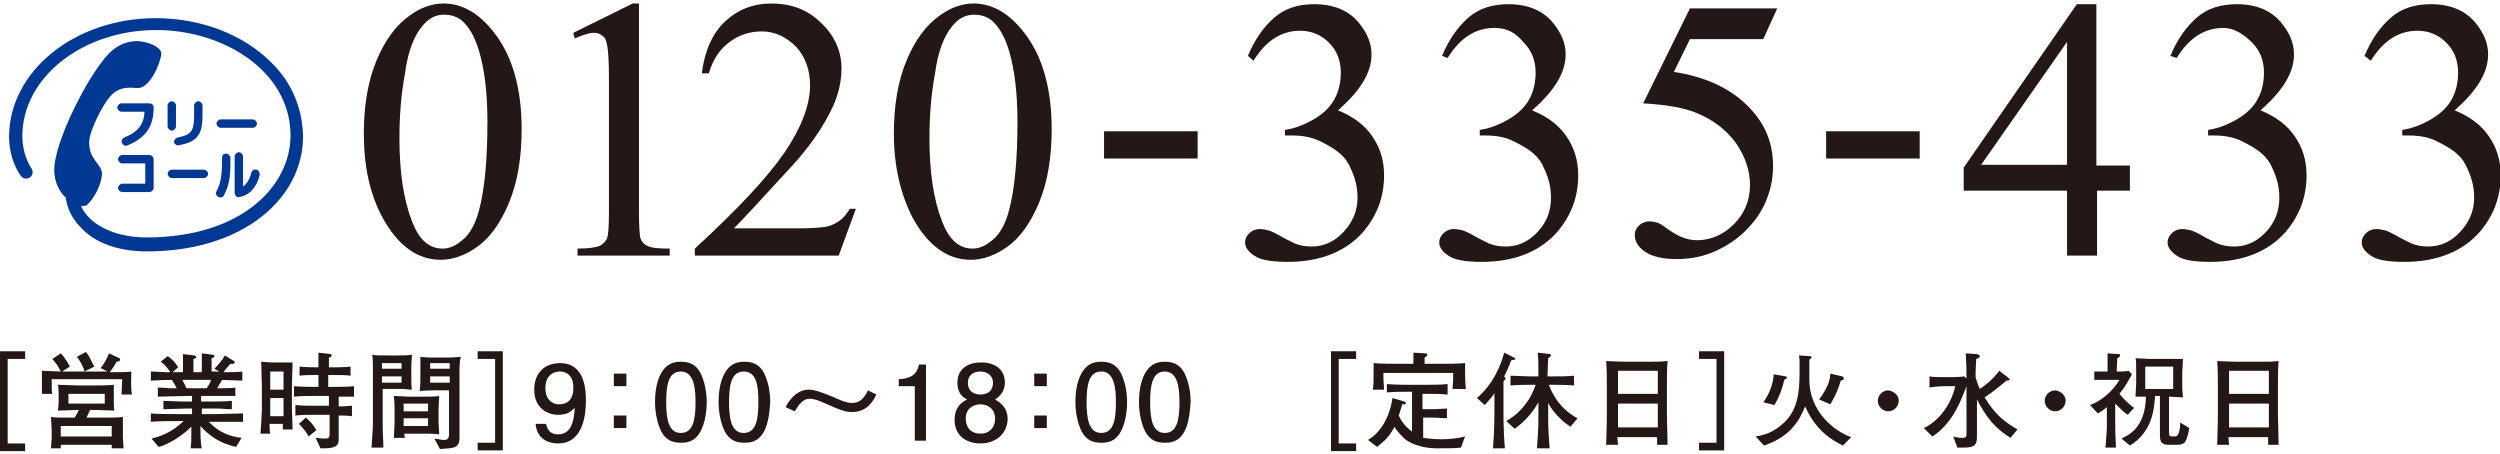 <svg xmlns="http://www.w3.org/2000/svg" x="0px" y="0px" width="358" height="65" viewBox="0 0 358 65" style="enable-background:new 0 0 358 65;" xml:space="preserve">
<style type="text/css">
	.st0{fill:#231815;}
	.st1{fill:#1967B2;}
	.st2{fill:#E61E24;}
	.st3{fill:#003893;}
</style>
<g>
	<g>
		<path class="st0" d="M1.1,51.4v12.1h2.5v1.1H0V50.3h3.6v1.1H1.1z"/>
		<path class="st0" d="M17.4,56.4c0-0.3,0.1-1.8,0.1-2.1H7.4c0,1.6,0,1.8,0.1,2.1H6C6,55.8,6,55,6,54.3c0-0.6,0-0.8,0-1.2
			c1,0,1.8,0.1,2.7,0.1c-0.1-0.2-0.4-0.9-1.2-1.8l1.2-0.8c0.7,0.7,1.2,1.7,1.3,1.9l-1.1,0.7h1.6H14c0.2,0,1.2,0,1.4,0l-1-0.5
			c0.2-0.2,0.8-1,1.2-2.1l1.3,0.6c0.2,0.1,0.3,0.1,0.3,0.3c0,0.1-0.1,0.3-0.5,0.3c-0.1,0.2-0.7,1.2-1,1.5c1.7,0,2.4,0,3.1-0.1
			c0,1.1-0.1,2.3,0.1,3.3H17.4z M16,64.2c0-0.3,0-0.3,0-0.5H8.7c0,0.3,0,0.4,0,0.5H7.3c0-0.3,0.1-1.2,0.1-1.3v-1.3
			c0-0.5-0.1-1.5-0.1-1.9c0.3,0.1,1.7,0.1,1.7,0.1h1.7c0.3-0.5,0.4-0.7,0.6-1.1h-0.2c-0.4,0-2.3,0.1-2.8,0.1c0-0.2,0.1-0.9,0.1-1.1
			v-0.9c0-0.1,0-1.3-0.1-1.7c0.4,0,2.9,0.1,3,0.1h1.8c0.7,0,2.6,0,3.2-0.1c0,0.2,0,1.4,0,1.6v0.9c0,0.2,0,1,0.1,1.2
			c-0.6,0-2.3-0.1-2.9-0.1h-0.6c-0.2,0.5-0.4,0.8-0.5,1.1h3.3c0.2,0,1.4,0,1.9-0.1c0,0.8,0,1.1,0,1.9v1.1c0,0.4,0.1,1.1,0.1,1.5H16z
			 M16,61H8.7v1.5H16V61z M15,56.4H9.8v1.4H15V56.4z M12.1,53.2c-0.1-0.6-0.8-1.8-1.1-2.1l1.3-0.7c0.6,0.7,1,1.8,1.2,2.1L12.1,53.2z
			"/>
		<path class="st0" d="M30.6,60.4h-0.7c0.9,0.9,2.1,2,4.7,2.3L33.8,64c-0.8-0.2-2-0.5-3.3-1.4c-0.7-0.5-1.3-1-1.8-1.6
			c0,2.4,0.1,2.8,0.2,3.2h-1.6c0-0.2,0.1-0.4,0.1-2l0-1.1c-1.9,1.9-4.1,2.8-4.7,2.9l-1-1.2c1.2-0.3,2.8-0.8,4.6-2.5h-0.9
			c-0.9,0-3,0-3.8,0.1v-1.2c0.6,0.1,3.2,0.1,3.9,0.1h2v-0.8h-0.6c-0.6,0-3,0.1-3.5,0.1v-1.2c0.4,0,2.3,0.1,2.7,0.1
			c0.1,0,0.5,0,0.6,0h0.8v-0.8h-0.7c-0.7,0-3.5,0.1-4.2,0.1v-1.3c0.5,0,0.6,0,1.8,0.1c0,0,0.3,0,0.9,0c-0.1-0.2-0.4-0.8-0.7-1.2
			c-0.5,0-1.1,0-3,0.1v-1.3c0.3,0,0.5,0,2.2,0.1c0.3,0,0.3,0,0.6,0c-0.4-0.6-1-1.3-1.4-1.5l1-0.8c0.8,0.5,1.3,1.2,1.5,1.6l-0.8,0.7
			c0.4,0,0.7,0,1,0h0.5v-2.6l1.6,0.2c0.1,0,0.3,0.1,0.3,0.2c0,0.2-0.1,0.2-0.4,0.3c0,0.3,0,1.8,0,1.9h1.2c0-2.1,0-2.4,0-2.7l1.6,0.2
			c0.1,0,0.2,0.1,0.2,0.2c0,0.2-0.2,0.2-0.4,0.3c0,0.2,0,0.3,0,1v0.9h0.7c0,0,0.4,0,0.4,0l-0.7-0.4c0.5-0.5,1.2-1.3,1.5-1.9l1.3,0.8
			c0.1,0,0.1,0.1,0.1,0.2c0,0.2-0.2,0.2-0.6,0.2c-0.2,0.2-0.9,1-1,1.2c0.6,0,2.2,0,2.7-0.1v1.3c-0.5,0-2.4-0.1-2.9-0.1
			c-0.2,0.3-0.4,0.7-0.7,1.2c0.4,0,2.2,0,2.6-0.1v1.2c-0.6,0-0.7,0-1.9,0l-1.6,0h-0.4h-1v0.8h1c0.7,0,2.7,0,3.4-0.1v1.2
			c-0.5,0-0.6,0-1.8-0.1c-1.2,0-1.4,0-1.6,0h-0.9v0.8h1.9c0.5,0,3.7-0.1,4-0.1v1.2C34.1,60.4,31.3,60.4,30.6,60.4z M26.1,54.4
			c0.3,0.5,0.4,0.8,0.6,1.2h2.9c0.4-0.6,0.6-1,0.6-1.2H26.1z"/>
		<path class="st0" d="M40.5,61.5c0-0.3,0-0.4,0-0.8h-1.9c0,0.2,0,1.2,0.1,1.4h-1.4c0.1-1.2,0.2-3.1,0.2-3.4v-3.5
			c0-0.1-0.1-3-0.1-3.4c1.2,0.1,1.2,0.1,1.4,0.1h1.8c0.2,0,1.1,0,1.3,0c0,0.5-0.1,2.9-0.1,3.4v3.5c0,0.2,0.1,1.8,0.1,2.7H40.5z
			 M40.6,53.2h-1.9v2.6h1.9V53.2z M40.6,57h-1.9v2.6h1.9V57z M48.5,56.8v1.4c1.2,0,1.5-0.1,1.9-0.1v1.5c-0.7-0.1-1.4-0.1-1.9-0.1V60
			v2.9c0,0.5,0,1.3-2,1.3c-0.2,0-0.4,0-0.6,0l-0.7-1.5c0.9,0.1,1,0.1,1.4,0.1c0.5,0,0.6-0.1,0.6-0.8v-2.6H45c-0.9,0-1.8,0-2.7,0.1
			v-1.5c0.9,0.1,2.3,0.1,2.7,0.1h2.1v-1.4H45c-1,0-1.9,0-2.9,0.1v-1.5c1,0.1,2.4,0.1,2.9,0.1h0.6v-1.7h-0.3c-0.8,0-1.7,0-2.4,0.1
			v-1.3c1,0.1,2.3,0.1,2.4,0.1h0.3v-0.6c0-0.5,0-1.4,0-1.5l1.7,0.2c0.1,0,0.2,0.1,0.2,0.2c0,0.2-0.3,0.3-0.4,0.3c0,1,0,1,0,1.2v0.2
			h0.7c0.2,0,1.6,0,2.4-0.1v1.3c-0.7-0.1-1.7-0.1-2.4-0.1H47v1.7h0.8c1,0,1.9,0,2.9-0.1v1.5C49.8,56.8,49,56.8,48.5,56.8z
			 M44.2,62.5c-0.4-0.7-0.7-1.1-1.4-1.8l1-0.9c0.7,0.6,1.1,1.1,1.5,1.8L44.2,62.5z"/>
		<path class="st0" d="M58.9,52.6v1.6c0,0.2,0,1.4,0.1,1.6c-0.2,0-0.3,0-1.2-0.1c-0.2,0-0.9,0-1.1,0h-1.9v5.3c0,0.9,0.1,2.2,0.1,3.1
			h-1.7c0.1-1.5,0.2-2.9,0.2-3.2v-8c0-0.5,0-1.7-0.1-2.1c0.5,0.1,0.8,0.1,2.2,0.1H57c0.6,0,1.5,0,2-0.1
			C58.9,51.8,58.9,52.6,58.9,52.6z M57.5,52h-2.8v0.8h2.8V52z M57.5,53.9h-2.8v0.9h2.8V53.9z M60.7,62.1h-2.8c0,0.2,0,0.4,0.1,0.6
			h-1.6c0-0.4,0.1-1.6,0.1-2.1v-1.8c0-0.3,0-1.3-0.1-2.1c0.6,0,1.5,0.1,2.2,0.1h2c0.3,0,2,0,2.3-0.1c0,0-0.1,1.6-0.1,1.9v1.6
			c0,0.9,0.1,1.7,0.1,2C62.4,62.1,61.2,62.1,60.7,62.1z M61.3,57.8h-3.5v1.1h3.5V57.8z M61.3,59.9h-3.5V61h3.5V59.9z M65.8,53.3v9.2
			l0,0.3c0,1-0.6,1.2-0.9,1.3c-0.4,0.1-0.6,0.1-1.9,0.2l-0.8-1.5c0.6,0.1,1.1,0.2,1.4,0.2c0.2,0,0.7,0,0.7-0.8v-6.3h-2.1
			c-0.4,0-1.2,0-2.1,0.1c0.1-0.8,0.1-1.6,0.1-1.8v-1.5c0-0.3,0-1.3,0-1.6c0.7,0.1,1.7,0.1,1.8,0.1h1.8c0.8,0,1.1,0,2.2-0.1
			C65.8,51.7,65.8,52.7,65.8,53.3z M64.4,52h-2.8v0.8h2.8V52z M64.4,53.9h-2.8v0.9h2.8V53.9z"/>
		<path class="st0" d="M68.4,51.4v-1.1H72v14.2h-3.6v-1.1h2.5V51.4H68.4z"/>
		<path class="st0" d="M79.9,63.5c-1.2,0-3-0.5-3.2-2.8h1.5c0.1,0.4,0.3,1.5,1.7,1.5c2.1,0,2.3-2.3,2.4-3.8c-0.6,0.6-1.1,1-2.4,1
			c-1.3,0-3.4-0.8-3.4-3.6c0-2.3,1.4-3.8,3.7-3.8c3.6,0,3.7,3.9,3.7,5.4C83.9,58.9,83.7,63.5,79.9,63.5z M80.2,53.2
			c-0.8,0-2.1,0.4-2.1,2.4c0,1.6,1,2.3,1.9,2.3c1.9,0,2.1-1.5,2.1-2.3C82.2,54.3,81.5,53.2,80.2,53.2z"/>
		<path class="st0" d="M89.7,53.5v1.8h-1.8v-1.8H89.7z M89.7,59.5v1.8h-1.8v-1.8H89.7z"/>
		<path class="st0" d="M100.3,61.8c-0.8,1.5-2,1.6-2.8,1.6c-1.1,0-2.1-0.3-2.8-1.6c-0.7-1.4-0.9-3.1-0.9-4.2c0-1,0.1-2.8,0.9-4.2
			c0.8-1.4,1.9-1.6,2.8-1.6c1.1,0,2.1,0.3,2.8,1.6c0.7,1.4,0.9,3,0.9,4.2C101.2,58.8,101,60.5,100.3,61.8z M97.5,53.2
			c-1.8,0-2.1,2-2.1,4.4c0,2.3,0.3,4.4,2.1,4.4c1.8,0,2.1-2,2.1-4.4C99.6,55.4,99.3,53.2,97.5,53.2z"/>
		<path class="st0" d="M109.4,61.8c-0.8,1.5-2,1.6-2.8,1.6c-1.1,0-2.1-0.3-2.8-1.6c-0.7-1.4-0.9-3.1-0.9-4.2c0-1,0.1-2.8,0.9-4.2
			c0.8-1.4,1.9-1.6,2.8-1.6c1.1,0,2.1,0.3,2.8,1.6c0.7,1.4,0.9,3,0.9,4.2C110.2,58.8,110.1,60.5,109.4,61.8z M106.5,53.2
			c-1.8,0-2.1,2-2.1,4.4c0,2.3,0.3,4.4,2.1,4.4c1.8,0,2.1-2,2.1-4.4C108.6,55.4,108.4,53.2,106.5,53.2z"/>
		<path class="st0" d="M112.5,58.3c0.4-0.8,1.5-2.5,3.3-2.5c0.2,0,0.5,0,0.8,0.1c1,0.2,2,0.7,2.6,0.9c0.9,0.4,1.9,0.9,2.8,0.9
			c1.1,0,1.7-0.6,2.3-1.8l1.2,0.6c-0.3,0.5-0.5,1-1,1.5c-0.9,0.9-1.9,1-2.5,1c-0.5,0-1.1,0-3.3-1c-0.7-0.3-1.9-0.9-2.7-0.9
			c-1,0-1.5,0.7-2.2,1.8L112.5,58.3z"/>
		<path class="st0" d="M131,63.1v-7.8h-2.3v-1c2.4-0.1,2.7-1.3,2.9-2.1h1v10.9H131z"/>
		<path class="st0" d="M140.4,63.5c-1.9,0-3.7-1-3.7-3.4c0-1.8,1-2.5,1.8-2.9c-0.9-0.4-1.4-1.2-1.4-2.4c0-1.9,1.4-2.9,3.4-2.9
			c2,0,3.4,1,3.4,2.9c0,1.1-0.6,1.9-1.4,2.4c0.6,0.4,1.8,1,1.8,2.9C144.1,62.6,142.1,63.5,140.4,63.5z M140.4,57.9
			c-1,0-2.1,0.6-2.1,2c0,1.5,0.9,2.2,2.1,2.2c1.3,0,2.1-0.9,2.1-2.1C142.5,58.4,141.3,57.9,140.4,57.9z M140.4,53.2
			c-1.2,0-1.8,0.7-1.8,1.6c0,0.9,0.5,1.7,1.8,1.7c1.3,0,1.8-0.8,1.8-1.7C142.2,53.9,141.5,53.2,140.4,53.2z"/>
		<path class="st0" d="M149.9,53.5v1.8h-1.8v-1.8H149.9z M149.9,59.5v1.8h-1.8v-1.8H149.9z"/>
		<path class="st0" d="M160.5,61.8c-0.8,1.5-2,1.6-2.8,1.6c-1.1,0-2.1-0.3-2.8-1.6c-0.7-1.4-0.9-3.1-0.9-4.2c0-1,0.1-2.8,0.9-4.2
			c0.8-1.4,1.9-1.6,2.8-1.6c1.1,0,2.1,0.3,2.8,1.6c0.7,1.4,0.9,3,0.9,4.2C161.4,58.8,161.2,60.5,160.5,61.8z M157.7,53.2
			c-1.8,0-2.1,2-2.1,4.4c0,2.3,0.3,4.4,2.1,4.4c1.8,0,2.1-2,2.1-4.4C159.8,55.4,159.5,53.2,157.7,53.2z"/>
		<path class="st0" d="M169.6,61.8c-0.8,1.5-2,1.6-2.8,1.6c-1.1,0-2.1-0.3-2.8-1.6c-0.7-1.4-0.9-3.1-0.9-4.2c0-1,0.1-2.8,0.9-4.2
			c0.8-1.4,1.9-1.6,2.8-1.6c1.1,0,2.1,0.3,2.8,1.6c0.7,1.4,0.9,3,0.9,4.2C170.4,58.8,170.3,60.5,169.6,61.8z M166.8,53.2
			c-1.8,0-2.1,2-2.1,4.4c0,2.3,0.3,4.4,2.1,4.4c1.8,0,2.1-2,2.1-4.4C168.9,55.4,168.6,53.2,166.8,53.2z"/>
		<path class="st0" d="M191.7,51.4v12.1h2.5v1.1h-3.6V50.3h3.6v1.1H191.7z"/>
		<path class="st0" d="M209.2,64.1c-0.5,0.1-2.9,0.1-3.5,0.1c-1.2,0-3.3-0.3-4.6-1.4c-0.5-0.5-1.1-1.1-1.4-1.7
			c-0.8,1.5-1.3,1.9-2.5,2.9l-1.3-1c2.4-1.4,3.3-4.4,3.5-6l1.7,0.5c0.1,0,0.2,0.1,0.2,0.2c0,0.2-0.1,0.2-0.5,0.2
			c-0.1,0.3-0.4,1.4-0.5,1.6c0.1,0.2,0.6,1.4,1.9,2.3v-5.7h-0.7c-0.9,0-2,0-2.9,0.1V55c1.1,0.1,2.5,0.1,2.9,0.1h2.9
			c1,0,1.9,0,2.9-0.1v1.5c-1-0.1-1.9-0.1-2.9-0.1h-0.7v2.2h1.6c0.5,0,1.4-0.1,1.9-0.1v1.4c-0.3,0-1.6-0.1-1.9-0.1h-1.5v2.9
			c0.2,0,1.1,0.2,2.5,0.2c0.7,0,2,0,3.5-0.4L209.2,64.1z M208,55.7c0.1-1,0.1-1.5,0.1-2.3h-10c0,0.8,0,1,0.1,2.4h-1.6
			c0.1-0.8,0.1-1.6,0.1-2.4c0-0.9,0-1.1,0-1.4c1,0.1,3.4,0.1,3.9,0.1h1.8c0-0.5,0-1.4,0-1.6l1.7,0.1c0.1,0,0.3,0,0.3,0.2
			c0,0.2-0.3,0.3-0.4,0.4c0,0.2,0,0.3,0,0.9h1.7c0.9,0,3.1,0,4.1-0.1c0,0.3,0,0.7,0,1.4c0,1.2,0.1,2,0.1,2.3H208z"/>
		<path class="st0" d="M216.4,51.6c-0.4,1.1-0.6,1.5-1,2.3c0.1,0.2,0.2,0.2,0.2,0.3c0,0.1,0,0.1-0.3,0.4v5.5c0,0.9,0.1,3.1,0.2,4.1
			h-1.7c0.2-2.7,0.2-4.9,0.2-5v-2.9c-0.4,0.6-0.9,1.2-1.4,1.7l-1.1-1c1.4-1.2,3-3.2,3.9-6.5l1.4,0.7c0.1,0.1,0.2,0.1,0.2,0.2
			C217,51.5,216.9,51.5,216.4,51.6z M224.9,61.1c-1-0.6-2.5-2-3.2-3.4V60c0,1.3,0.1,2.9,0.2,4.2h-1.8c0.1-1.5,0.2-2.9,0.2-4.4v-2.2
			c-0.9,1.6-2,2.8-3.4,3.8l-1.2-1.1c0.5-0.3,1.7-1,2.8-2.5c0.7-0.9,1-1.6,1.4-2.7h-0.7c-0.2,0-1.8,0-2.9,0.1v-1.4
			c0.5,0,2.2,0.1,2.8,0.1h1.2c0-1.3,0-2.5-0.1-3.4l1.7,0.2c0.1,0,0.2,0.1,0.2,0.2c0,0.1-0.1,0.2-0.4,0.4c0,0.4-0.1,1.9-0.1,2.6h0.6
			c1,0,2.3,0,3.2-0.1v1.4c-0.9-0.1-2.7-0.1-3.3-0.1h-0.3c0.2,0.5,1.1,3.2,4.1,4.8L224.9,61.1z"/>
		<path class="st0" d="M237.3,63.6c0-0.5,0-0.6,0-1h-5.7c0,0.2,0.1,0.9,0.1,1.1h-1.7c0-0.9,0.1-2.8,0.1-4.3v-3.8
			c0-1.2,0-2.7-0.1-3.9c0.6,0,1.5,0.1,2.9,0.1h3.2c1.5,0,1.6,0,2.7-0.1c-0.1,1.1-0.1,2.4-0.1,3.5v4.1c0,1.1,0.1,3.3,0.1,4.4H237.3z
			 M237.4,53.1h-5.7v3.3h5.7V53.1z M237.4,57.8h-5.7v3.4h5.7V57.8z"/>
		<path class="st0" d="M243.3,51.4v-1.1h3.6v14.2h-3.6v-1.1h2.5V51.4H243.3z"/>
		<path class="st0" d="M263.9,63.8c-1.2-0.6-3.8-1.9-5.4-5.6c-0.8,1.9-2,4.3-5.9,5.6l-1.2-1.3c1.2-0.2,2.5-0.5,4.1-2
			c2.2-2.1,2.2-5,2.2-8.1c0-0.9,0-1-0.1-1.5l1.6,0.1c0.1,0,0.2,0,0.2,0.2c0,0.1-0.1,0.2-0.3,0.3c0,0.6,0,2.8,0,2.9
			c0,4.4,3.4,7.3,6,8.2L263.9,63.8z M255.5,54.4c-0.3,1.4-0.8,2.6-1.4,3.6l-1.6-0.4c0.9-1.2,1.4-2.6,1.5-4l1.7,0.3
			c0.1,0,0.2,0.1,0.2,0.2C255.9,54.2,255.6,54.3,255.5,54.4z M263.6,54.5c-0.4,1.4-0.9,2.4-1.5,3.4l-1.6-0.7
			c1.2-1.6,1.6-2.8,1.6-3.7l1.7,0.4c0.1,0,0.2,0.1,0.2,0.2C264.1,54.4,263.9,54.4,263.6,54.5z"/>
		<path class="st0" d="M271.9,57.4c0,0.8-0.7,1.5-1.5,1.5c-0.8,0-1.5-0.7-1.5-1.5c0-0.8,0.7-1.5,1.5-1.5
			C271.2,56,271.9,56.6,271.9,57.4z"/>
		<path class="st0" d="M279.3,60c-1.2,1.6-2.1,2.2-2.6,2.5l-1.2-1.2c2.5-1.2,4-3.8,4.5-6h-1.8c-0.4,0-1.4,0.1-1.9,0.2v-1.6
			c0.4,0.1,1.4,0.1,1.8,0.1h1.6c0.1,0,0.8,0,1.6-0.1l0.6,0.6C281.2,56.4,280.5,58.3,279.3,60z M287.9,62.7c-2.2-1.4-3.4-2.8-4.8-5.5
			v1.5c0,0.3,0,0.4,0,1.8c0,0.3,0,1.7,0,1.9c0,1.1-0.1,1.7-1.9,1.7c-0.4,0-0.6,0-0.9,0l-0.6-1.6c0.5,0.2,1.3,0.2,1.4,0.2
			c0.4,0,0.5-0.2,0.5-0.5V54c0-1.2,0-1.4-0.1-3.4l1.5,0.1c0.1,0,0.5,0.1,0.5,0.3c0,0.2-0.2,0.3-0.5,0.4c-0.1,1.5-0.1,2-0.1,2.6
			c0.1,0.3,0.2,0.8,0.6,1.7c0.8-0.5,1.9-1.4,2.8-2.6l1.3,1c0.1,0.1,0.2,0.2,0.2,0.2c0,0.2-0.3,0.2-0.5,0.2c-0.2,0.2-0.3,0.3-1.7,1.4
			c-0.4,0.3-0.8,0.6-1.4,1c1.6,2.7,3.2,3.7,4.7,4.6L287.9,62.7z"/>
		<path class="st0" d="M295.8,57.4c0,0.8-0.7,1.5-1.5,1.5c-0.8,0-1.5-0.7-1.5-1.5c0-0.8,0.7-1.5,1.5-1.5
			C295.1,56,295.8,56.6,295.8,57.4z"/>
		<path class="st0" d="M304.7,59.4c-0.5-0.3-1-0.8-1.8-1.6V61c0,1.7,0.1,2.2,0.1,3.1h-1.5c0.1-1,0.2-2.5,0.2-2.9v-2.9
			c-0.7,0.6-1.1,0.8-1.3,0.9l-1.1-1.2c1.2-0.4,3.1-1.7,4.2-3.6h-1.7c-1,0-1.5,0-1.9,0v-1.2c0.7,0,1.2,0,1.7,0h0.2c0-0.2,0-1.2,0-1.2
			c0-0.7,0-1.2,0-1.4l1.5,0.1c0.2,0,0.3,0,0.3,0.2c0,0.1-0.2,0.3-0.4,0.4c0,0.3-0.1,1.6-0.1,1.9h0.3c0.1,0,1.1,0,1.4-0.1l0.5,0.5
			c-1,1.8-1.2,2-1.8,2.8c1,1.2,1.8,1.8,2.1,2L304.7,59.4z M312.9,63.3c-0.2,0.2-0.4,0.4-1.3,0.4h-0.7c-0.9,0-1.6,0-1.6-1.3v-1v-4.7
			h-0.7c-0.1,1.8-0.4,5.2-3.6,7.1l-1.2-1c1-0.5,3.4-1.5,3.5-6c-0.4,0-1,0-1.5,0c0-0.5,0.1-1.4,0.1-2v-1.7c0-1.2,0-1.5-0.1-1.8
			c0.4,0,1.8,0.1,2.2,0.1h2.4c0.6,0,1.7,0,2.2,0c0,0.5-0.1,1.7-0.1,1.8v2c0,0.3,0,0.8,0.1,1.7c-0.4,0-1.5-0.1-2-0.1v4.9
			c0,0.8,0,0.8,0.8,0.8c0.2,0,0.4,0,0.6-0.5c0.2-0.6,0.2-1.2,0.2-1.5l1.3,0.8C313.4,62.1,313.1,63,312.9,63.3z M311.2,52.5h-4v3.2h4
			V52.5z"/>
		<path class="st0" d="M324.8,63.6c0-0.5,0-0.6,0-1h-5.7c0,0.2,0.1,0.9,0.1,1.1h-1.7c0-0.9,0.1-2.8,0.1-4.3v-3.8
			c0-1.2,0-2.7-0.1-3.9c0.6,0,1.5,0.1,2.9,0.1h3.2c1.5,0,1.6,0,2.7-0.1c-0.1,1.1-0.1,2.4-0.1,3.5v4.1c0,1.1,0.1,3.3,0.1,4.4H324.8z
			 M324.9,53.1h-5.7v3.3h5.7V53.1z M324.9,57.8h-5.7v3.4h5.7V57.8z"/>
	</g>
	<g>
		<g>
			<g>
				<g>
					<path class="st0" d="M52.1,19.1c0-4,0.6-7.5,1.8-10.4c1.2-2.9,2.8-5.1,4.8-6.5c1.5-1.1,3.2-1.7,4.8-1.7c2.7,0,5.1,1.4,7.2,4.1
						c2.7,3.4,4,8.1,4,13.9c0,4.1-0.6,7.6-1.8,10.5s-2.7,5-4.5,6.3c-1.8,1.3-3.6,1.9-5.3,1.9c-3.3,0-6.1-2-8.3-6
						C53,27.9,52.1,23.9,52.1,19.1z M57.2,19.8c0,4.9,0.6,8.8,1.8,11.9c1,2.6,2.4,3.9,4.4,3.9c0.9,0,1.9-0.4,2.9-1.3
						c1-0.8,1.8-2.3,2.3-4.2c0.8-3,1.2-7.2,1.2-12.7c0-4-0.4-7.4-1.2-10.1c-0.6-2-1.4-3.4-2.4-4.3c-0.7-0.6-1.6-0.9-2.6-0.9
						c-1.2,0-2.2,0.5-3.1,1.6c-1.2,1.4-2.1,3.7-2.5,6.8C57.4,13.7,57.2,16.8,57.2,19.8z"/>
					<path class="st0" d="M82.1,4.7l8.5-4.2h0.9v29.9c0,2,0.1,3.2,0.2,3.7c0.2,0.5,0.5,0.9,1,1.1c0.5,0.3,1.6,0.4,3.2,0.4v1H82.7v-1
						c1.7,0,2.7-0.2,3.2-0.4c0.5-0.3,0.8-0.6,1-1c0.2-0.4,0.3-1.7,0.3-3.8V11.3c0-2.6-0.1-4.2-0.3-5c-0.1-0.6-0.3-1-0.7-1.2
						c-0.3-0.3-0.7-0.4-1.2-0.4c-0.6,0-1.5,0.3-2.7,0.8L82.1,4.7z"/>
					<path class="st0" d="M122.6,29.8l-2.5,6.8H99.5v-1c6.1-5.6,10.4-10.2,12.8-13.7s3.7-6.8,3.7-9.7c0-2.2-0.7-4.1-2-5.5
						c-1.4-1.4-3-2.2-4.9-2.2c-1.7,0-3.3,0.5-4.6,1.5c-1.4,1-2.4,2.5-3,4.5h-1c0.4-3.2,1.5-5.7,3.3-7.4c1.8-1.7,4-2.6,6.7-2.6
						c2.8,0,5.2,0.9,7.1,2.8c1.9,1.8,2.9,4,2.9,6.5c0,1.8-0.4,3.6-1.2,5.4c-1.3,2.8-3.3,5.8-6.2,8.9c-4.3,4.7-7,7.6-8,8.6h9.1
						c1.9,0,3.2-0.1,3.9-0.2c0.7-0.1,1.4-0.4,2-0.8c0.6-0.4,1.1-1,1.6-1.8H122.6z"/>
					<path class="st0" d="M128,19.1c0-4,0.6-7.5,1.8-10.4c1.2-2.9,2.8-5.1,4.8-6.5c1.5-1.1,3.2-1.7,4.8-1.7c2.7,0,5.1,1.4,7.2,4.1
						c2.7,3.4,4,8.1,4,13.9c0,4.1-0.6,7.6-1.8,10.5s-2.7,5-4.5,6.3c-1.8,1.3-3.6,1.9-5.3,1.9c-3.3,0-6.1-2-8.3-6
						C129,27.9,128,23.9,128,19.1z M133.1,19.8c0,4.9,0.6,8.8,1.8,11.9c1,2.6,2.4,3.9,4.4,3.9c0.9,0,1.9-0.4,2.9-1.3
						c1-0.8,1.8-2.3,2.3-4.2c0.8-3,1.2-7.2,1.2-12.7c0-4-0.4-7.4-1.2-10.1c-0.6-2-1.4-3.4-2.4-4.3c-0.7-0.6-1.6-0.9-2.6-0.9
						c-1.2,0-2.2,0.5-3.1,1.6c-1.2,1.4-2.1,3.7-2.5,6.8C133.3,13.7,133.1,16.8,133.1,19.8z"/>
					<path class="st0" d="M158.1,18.8h13.4v3.9h-13.4V18.8z"/>
					<path class="st0" d="M178.7,8c1-2.4,2.3-4.2,3.8-5.5c1.5-1.3,3.4-1.9,5.7-1.9c2.8,0,5,0.9,6.5,2.8c1.1,1.4,1.7,2.8,1.7,4.4
						c0,2.6-1.6,5.2-4.8,8c2.2,0.9,3.8,2.1,4.9,3.7c1.1,1.6,1.7,3.4,1.7,5.6c0,3.1-1,5.7-2.9,8c-2.5,2.9-6.2,4.4-10.9,4.4
						c-2.4,0-4-0.3-4.8-0.9c-0.9-0.6-1.3-1.2-1.3-1.9c0-0.5,0.2-0.9,0.6-1.3c0.4-0.4,0.9-0.6,1.5-0.6c0.4,0,0.9,0.1,1.3,0.2
						c0.3,0.1,1,0.4,2,1c1,0.5,1.7,0.9,2.1,1c0.6,0.2,1.3,0.3,2,0.3c1.8,0,3.3-0.7,4.6-2.1c1.3-1.4,2-3,2-4.9c0-1.4-0.3-2.7-0.9-4
						c-0.4-1-0.9-1.7-1.5-2.2c-0.7-0.7-1.8-1.3-3-1.9c-1.3-0.6-2.6-0.8-4-0.8H184v-0.8c1.4-0.2,2.7-0.7,4.1-1.5
						c1.4-0.8,2.4-1.8,3-2.9s0.9-2.4,0.9-3.8c0-1.8-0.6-3.2-1.7-4.3c-1.1-1.1-2.5-1.7-4.1-1.7c-2.7,0-4.9,1.4-6.7,4.3L178.7,8z"/>
					<path class="st0" d="M206.5,8c1-2.4,2.3-4.2,3.8-5.5c1.5-1.3,3.4-1.9,5.7-1.9c2.8,0,5,0.9,6.5,2.8c1.1,1.4,1.7,2.8,1.7,4.4
						c0,2.6-1.6,5.2-4.8,8c2.2,0.9,3.8,2.1,4.9,3.7c1.1,1.6,1.7,3.4,1.7,5.6c0,3.1-1,5.7-2.9,8c-2.5,2.9-6.2,4.4-10.9,4.4
						c-2.4,0-4-0.3-4.8-0.9c-0.9-0.6-1.3-1.2-1.3-1.9c0-0.5,0.2-0.9,0.6-1.3c0.4-0.4,0.9-0.6,1.5-0.6c0.4,0,0.9,0.1,1.3,0.2
						c0.3,0.1,1,0.4,2,1c1,0.5,1.7,0.9,2.1,1c0.6,0.2,1.3,0.3,2,0.3c1.8,0,3.3-0.7,4.6-2.1c1.3-1.4,1.9-3,1.9-4.9
						c0-1.4-0.3-2.7-0.9-4c-0.4-1-0.9-1.7-1.5-2.2c-0.7-0.7-1.8-1.3-3-1.9s-2.6-0.8-4-0.8h-0.8v-0.8c1.4-0.2,2.7-0.7,4.1-1.5
						c1.4-0.8,2.4-1.8,3-2.9c0.6-1.1,0.9-2.4,0.9-3.8c0-1.8-0.6-3.2-1.7-4.3C217,4.6,215.7,4,214,4c-2.7,0-4.9,1.4-6.7,4.3L206.5,8z
						"/>
					<path class="st0" d="M254.5,1.2l-2,4.4H242l-2.3,4.7c4.6,0.7,8.2,2.4,10.8,5.1c2.3,2.4,3.4,5.1,3.4,8.4c0,1.9-0.4,3.6-1.1,5.2
						c-0.7,1.6-1.7,2.9-2.8,4c-1.1,1.1-2.4,2-3.8,2.7c-2,1-4,1.4-6.1,1.4c-2.1,0-3.6-0.4-4.6-1.1c-1-0.7-1.4-1.5-1.4-2.4
						c0-0.5,0.2-0.9,0.6-1.3c0.4-0.4,0.9-0.6,1.5-0.6c0.4,0,0.8,0.1,1.2,0.2c0.3,0.1,0.9,0.5,1.7,1.1c1.3,0.9,2.6,1.4,3.9,1.4
						c2,0,3.8-0.8,5.3-2.3c1.5-1.5,2.3-3.4,2.3-5.6c0-2.1-0.7-4.1-2-6c-1.4-1.9-3.2-3.3-5.6-4.3c-1.9-0.8-4.4-1.2-7.7-1.4L242,1.2
						H254.5z"/>
					<path class="st0" d="M261.5,18.8h13.4v3.9h-13.4V18.8z"/>
					<path class="st0" d="M305,23.6v3.7h-4.7v9.3H296v-9.3h-14.8v-3.3l16.2-23.4h2.8v23.1H305z M296,23.6V6l-12.3,17.6H296z"/>
					<path class="st0" d="M310.8,8c1-2.4,2.3-4.2,3.8-5.5c1.5-1.3,3.4-1.9,5.7-1.9c2.8,0,5,0.9,6.5,2.8c1.1,1.4,1.7,2.8,1.7,4.4
						c0,2.6-1.6,5.2-4.8,8c2.2,0.9,3.8,2.1,4.9,3.7c1.1,1.6,1.7,3.4,1.7,5.6c0,3.1-1,5.7-2.9,8c-2.5,2.9-6.2,4.4-10.9,4.4
						c-2.4,0-4-0.3-4.8-0.9c-0.9-0.6-1.3-1.2-1.3-1.9c0-0.5,0.2-0.9,0.6-1.3c0.4-0.4,0.9-0.6,1.5-0.6c0.4,0,0.9,0.1,1.3,0.2
						c0.3,0.1,1,0.4,2,1c1,0.5,1.7,0.9,2.1,1c0.6,0.2,1.3,0.3,2,0.3c1.8,0,3.3-0.7,4.6-2.1c1.3-1.4,1.9-3,1.9-4.9
						c0-1.4-0.3-2.7-0.9-4c-0.4-1-0.9-1.7-1.5-2.2c-0.7-0.7-1.8-1.3-3-1.9s-2.6-0.8-4-0.8h-0.8v-0.8c1.4-0.2,2.7-0.7,4.1-1.5
						c1.4-0.8,2.4-1.8,3-2.9c0.6-1.1,0.9-2.4,0.9-3.8c0-1.8-0.6-3.2-1.7-4.3S320,4,318.4,4c-2.7,0-4.9,1.4-6.7,4.3L310.8,8z"/>
					<path class="st0" d="M338.6,8c1-2.4,2.3-4.2,3.8-5.5c1.5-1.3,3.4-1.9,5.7-1.9c2.8,0,5,0.9,6.5,2.8c1.1,1.4,1.7,2.8,1.7,4.4
						c0,2.6-1.6,5.2-4.8,8c2.2,0.9,3.8,2.1,4.9,3.7c1.1,1.6,1.7,3.4,1.7,5.6c0,3.1-1,5.7-2.9,8c-2.5,2.9-6.2,4.4-10.9,4.4
						c-2.4,0-4-0.3-4.8-0.9c-0.9-0.6-1.3-1.2-1.3-1.9c0-0.5,0.2-0.9,0.6-1.3c0.4-0.4,0.9-0.6,1.5-0.6c0.4,0,0.9,0.1,1.3,0.2
						c0.3,0.1,1,0.4,2,1c1,0.5,1.7,0.9,2.1,1c0.6,0.2,1.3,0.3,2,0.3c1.8,0,3.3-0.7,4.6-2.1c1.3-1.4,2-3,2-4.9c0-1.4-0.3-2.7-0.9-4
						c-0.4-1-0.9-1.7-1.5-2.2c-0.7-0.7-1.8-1.3-3-1.9s-2.6-0.8-4-0.8H344v-0.8c1.4-0.2,2.7-0.7,4.1-1.5c1.4-0.8,2.4-1.8,3-2.9
						c0.6-1.1,0.9-2.4,0.9-3.8c0-1.8-0.6-3.2-1.7-4.3c-1.1-1.1-2.5-1.7-4.1-1.7c-2.7,0-4.9,1.4-6.7,4.3L338.6,8z"/>
				</g>
			</g>
			<g>
				<path class="st3" d="M31.6,18.3h4.6l0,0c0.3,0,0.6-0.3,0.6-0.6c0-0.3-0.3-0.6-0.6-0.6l0,0h-4.6l0,0c-0.3,0-0.6,0.3-0.6,0.6
					C31,18,31.3,18.3,31.6,18.3L31.6,18.3z"/>
				<path class="st3" d="M24.6,25.5h4.6l0,0c0.3,0,0.6-0.3,0.6-0.6c0-0.3-0.3-0.6-0.6-0.6l0,0h-4.6l0,0c-0.3,0-0.6,0.3-0.6,0.6
					C24.1,25.3,24.3,25.5,24.6,25.5L24.6,25.5z"/>
				<path class="st3" d="M21.4,14.8h-4c-0.3,0-0.6,0.3-0.6,0.6s0.3,0.6,0.6,0.6l0,0h3.3c-0.1,1.9-1,2.9-2.9,3.7l0,0
					c-0.3,0.1-0.5,0.5-0.3,0.8c0.1,0.3,0.5,0.5,0.8,0.3c2.6-1.1,3.7-2.7,3.7-5.4C22,15,21.7,14.8,21.4,14.8z"/>
				<path class="st3" d="M21.4,22.2h-3.9c-0.3,0-0.6,0.3-0.6,0.6s0.3,0.6,0.6,0.6l0,0h3.3v2.9h-3.3c-0.3,0-0.6,0.3-0.6,0.6
					c0,0.3,0.3,0.6,0.6,0.6l0,0h3.9c0.3,0,0.6-0.3,0.6-0.6v-4.1C22,22.5,21.7,22.2,21.4,22.2z"/>
				<path class="st3" d="M25.2,18.1v-3l0,0c0-0.3-0.3-0.6-0.6-0.6c-0.3,0-0.6,0.3-0.6,0.6l0,0v3l0,0c0,0.3,0.3,0.6,0.6,0.6
					C24.9,18.7,25.2,18.4,25.2,18.1L25.2,18.1z"/>
				<path class="st3" d="M25.6,20.8c2.9-0.5,3.4-1.8,3.4-4.4v-1.3l0,0c0-0.3-0.3-0.6-0.6-0.6c-0.3,0-0.6,0.3-0.6,0.6l0,0v1.3
					c0,2.3-0.3,2.9-2.4,3.3l0,0c-0.3,0.1-0.5,0.4-0.5,0.7C25,20.6,25.3,20.9,25.6,20.8L25.6,20.8z"/>
				<path class="st3" d="M31.8,22.6c0,2.2-0.1,3.5-0.8,4.8l0,0c-0.2,0.3,0,0.7,0.3,0.8c0.3,0.2,0.7,0,0.8-0.3l0,0
					c0.9-1.7,0.9-3.2,0.9-5.3l0,0c0-0.3-0.3-0.6-0.6-0.6C32,22,31.8,22.2,31.8,22.6L31.8,22.6z"/>
				<path class="st3" d="M36.7,24.3c-0.3-0.1-0.6,0.1-0.7,0.4l0,0c-0.2,0.9-0.7,1.7-1.2,2v-4.3c0-0.3-0.3-0.6-0.6-0.6
					c-0.3,0-0.6,0.3-0.6,0.6l0,0v5.2c0,0.2,0.1,0.3,0.2,0.5c0.1,0.1,0.3,0.2,0.5,0.1c1.4-0.2,2.5-1.4,2.9-3.2
					C37.2,24.7,37,24.3,36.7,24.3z"/>
				<path class="st3" d="M38.8,8.9c-4-4-10.1-6.3-16.5-6.3c-11.6,0-21,7.6-21,17c0,2,0.6,4.1,1.7,5.6c0.3,0.4,0.8,0.5,1.3,0.2
					c0.4-0.3,0.5-0.8,0.2-1.3c-0.8-1.2-1.3-2.9-1.3-4.6c0-8.4,8.6-15.2,19.2-15.2c5.9,0,11.6,2.2,15.2,5.8c2.6,2.6,4,5.8,4,9.3
					c0,7.3-7.1,14.6-20.6,14.6c-3.4,0-6.4-1-8.2-2.8c-0.5-0.5-1-1.1-1.2-1.8l0.1,0.1c0.3,0,0.6,0,0.8-0.2c0.8-0.7,1.9-2.5,2.1-4.2
					c0.2-1.6-2.1-2.2-1.8-5.1c0.1-1.3,2-5.5,3.5-6.7c1-0.8,2.1-0.8,3.3-0.7c1.8,0.2,3.3-3.4,3.5-4.8c0.1-0.8-1.2-1.7-3.2-1.9
					c-1.2-0.1-2.6,0.3-3.8,1.3C13.4,9.4,8.3,19,7.8,23.7c-0.2,1.9,0.5,3.5,1.5,4.5l0.1,0c0.2,1.6,0.9,3.1,2.2,4.4
					C13.6,34.8,17,36,21,36c6.6,0,12.3-1.7,16.5-5c3.8-3,5.9-7.1,5.9-11.5C43.3,15.5,41.8,11.8,38.8,8.9z"/>
			</g>
		</g>
	</g>
</g>
</svg>
